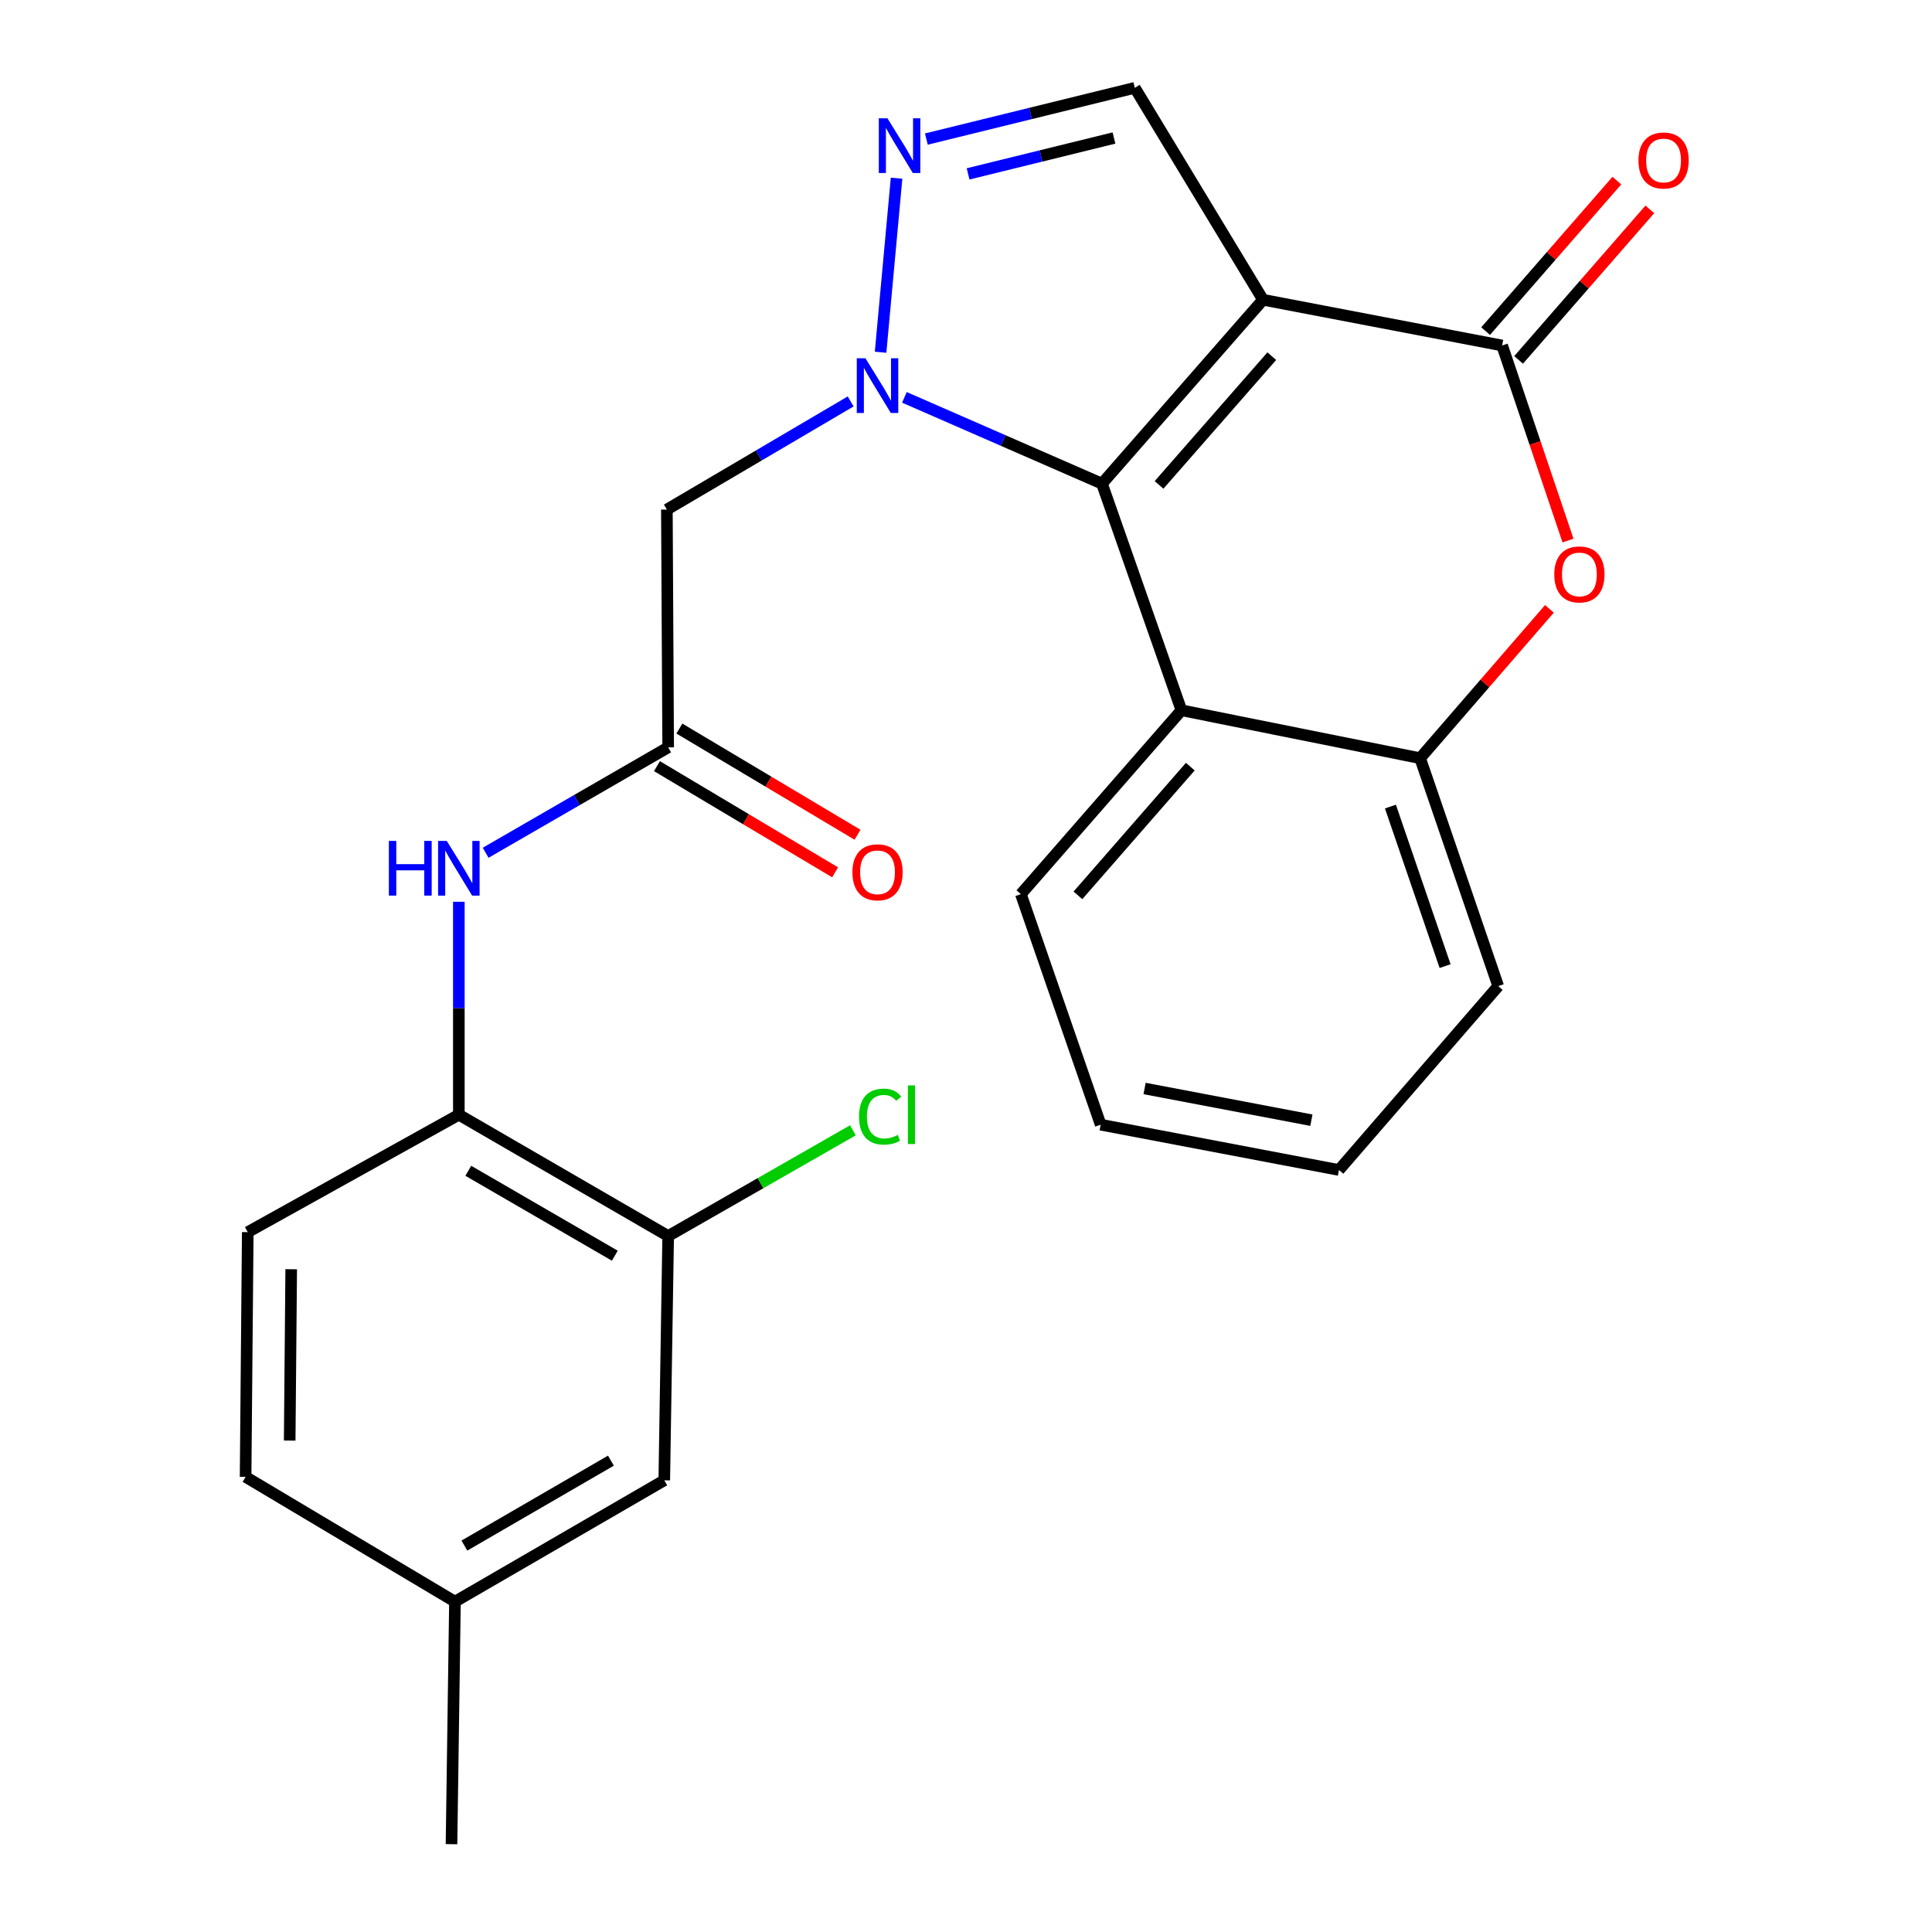 <?xml version='1.0' encoding='iso-8859-1'?>
<svg version='1.1' baseProfile='full'
              xmlns='http://www.w3.org/2000/svg'
                      xmlns:rdkit='http://www.rdkit.org/xml'
                      xmlns:xlink='http://www.w3.org/1999/xlink'
                  xml:space='preserve'
width='1000px' height='1000px' viewBox='0 0 1000 1000'>
<!-- END OF HEADER -->
<rect style='opacity:1.0;fill:#FFFFFF;stroke:none' width='1000' height='1000' x='0' y='0'> </rect>
<path class='bond-1' d='M 653.732,155.155 L 570.375,250.343' style='fill:none;fill-rule:evenodd;stroke:#000000;stroke-width:6px;stroke-linecap:butt;stroke-linejoin:miter;stroke-opacity:1' />
<path class='bond-1' d='M 658.272,184.358 L 599.922,250.99' style='fill:none;fill-rule:evenodd;stroke:#000000;stroke-width:6px;stroke-linecap:butt;stroke-linejoin:miter;stroke-opacity:1' />
<path class='bond-2' d='M 653.732,155.155 L 777.491,178.829' style='fill:none;fill-rule:evenodd;stroke:#000000;stroke-width:6px;stroke-linecap:butt;stroke-linejoin:miter;stroke-opacity:1' />
<path class='bond-6' d='M 653.732,155.155 L 587.366,45.455' style='fill:none;fill-rule:evenodd;stroke:#000000;stroke-width:6px;stroke-linecap:butt;stroke-linejoin:miter;stroke-opacity:1' />
<path class='bond-0' d='M 468.115,205.672 L 519.245,228.008' style='fill:none;fill-rule:evenodd;stroke:#0000FF;stroke-width:6px;stroke-linecap:butt;stroke-linejoin:miter;stroke-opacity:1' />
<path class='bond-0' d='M 519.245,228.008 L 570.375,250.343' style='fill:none;fill-rule:evenodd;stroke:#000000;stroke-width:6px;stroke-linecap:butt;stroke-linejoin:miter;stroke-opacity:1' />
<path class='bond-7' d='M 440.303,207.776 L 392.738,235.761' style='fill:none;fill-rule:evenodd;stroke:#0000FF;stroke-width:6px;stroke-linecap:butt;stroke-linejoin:miter;stroke-opacity:1' />
<path class='bond-7' d='M 392.738,235.761 L 345.173,263.747' style='fill:none;fill-rule:evenodd;stroke:#000000;stroke-width:6px;stroke-linecap:butt;stroke-linejoin:miter;stroke-opacity:1' />
<path class='bond-25' d='M 455.792,182.318 L 464.062,92.241' style='fill:none;fill-rule:evenodd;stroke:#0000FF;stroke-width:6px;stroke-linecap:butt;stroke-linejoin:miter;stroke-opacity:1' />
<path class='bond-4' d='M 570.375,250.343 L 611.506,367.632' style='fill:none;fill-rule:evenodd;stroke:#000000;stroke-width:6px;stroke-linecap:butt;stroke-linejoin:miter;stroke-opacity:1' />
<path class='bond-5' d='M 777.491,178.829 L 794.544,229.312' style='fill:none;fill-rule:evenodd;stroke:#000000;stroke-width:6px;stroke-linecap:butt;stroke-linejoin:miter;stroke-opacity:1' />
<path class='bond-5' d='M 794.544,229.312 L 811.597,279.794' style='fill:none;fill-rule:evenodd;stroke:#FF0000;stroke-width:6px;stroke-linecap:butt;stroke-linejoin:miter;stroke-opacity:1' />
<path class='bond-13' d='M 786.029,186.273 L 819.993,147.322' style='fill:none;fill-rule:evenodd;stroke:#000000;stroke-width:6px;stroke-linecap:butt;stroke-linejoin:miter;stroke-opacity:1' />
<path class='bond-13' d='M 819.993,147.322 L 853.958,108.37' style='fill:none;fill-rule:evenodd;stroke:#FF0000;stroke-width:6px;stroke-linecap:butt;stroke-linejoin:miter;stroke-opacity:1' />
<path class='bond-13' d='M 768.954,171.385 L 802.918,132.433' style='fill:none;fill-rule:evenodd;stroke:#000000;stroke-width:6px;stroke-linecap:butt;stroke-linejoin:miter;stroke-opacity:1' />
<path class='bond-13' d='M 802.918,132.433 L 836.883,93.481' style='fill:none;fill-rule:evenodd;stroke:#FF0000;stroke-width:6px;stroke-linecap:butt;stroke-linejoin:miter;stroke-opacity:1' />
<path class='bond-3' d='M 479.483,71.985 L 533.425,58.72' style='fill:none;fill-rule:evenodd;stroke:#0000FF;stroke-width:6px;stroke-linecap:butt;stroke-linejoin:miter;stroke-opacity:1' />
<path class='bond-3' d='M 533.425,58.72 L 587.366,45.455' style='fill:none;fill-rule:evenodd;stroke:#000000;stroke-width:6px;stroke-linecap:butt;stroke-linejoin:miter;stroke-opacity:1' />
<path class='bond-3' d='M 501.076,90.005 L 538.835,80.719' style='fill:none;fill-rule:evenodd;stroke:#0000FF;stroke-width:6px;stroke-linecap:butt;stroke-linejoin:miter;stroke-opacity:1' />
<path class='bond-3' d='M 538.835,80.719 L 576.594,71.433' style='fill:none;fill-rule:evenodd;stroke:#000000;stroke-width:6px;stroke-linecap:butt;stroke-linejoin:miter;stroke-opacity:1' />
<path class='bond-20' d='M 611.506,367.632 L 528.401,462.808' style='fill:none;fill-rule:evenodd;stroke:#000000;stroke-width:6px;stroke-linecap:butt;stroke-linejoin:miter;stroke-opacity:1' />
<path class='bond-20' d='M 616.105,396.81 L 557.931,463.433' style='fill:none;fill-rule:evenodd;stroke:#000000;stroke-width:6px;stroke-linecap:butt;stroke-linejoin:miter;stroke-opacity:1' />
<path class='bond-26' d='M 611.506,367.632 L 735.051,392.44' style='fill:none;fill-rule:evenodd;stroke:#000000;stroke-width:6px;stroke-linecap:butt;stroke-linejoin:miter;stroke-opacity:1' />
<path class='bond-8' d='M 801.982,315.147 L 768.516,353.793' style='fill:none;fill-rule:evenodd;stroke:#FF0000;stroke-width:6px;stroke-linecap:butt;stroke-linejoin:miter;stroke-opacity:1' />
<path class='bond-8' d='M 768.516,353.793 L 735.051,392.44' style='fill:none;fill-rule:evenodd;stroke:#000000;stroke-width:6px;stroke-linecap:butt;stroke-linejoin:miter;stroke-opacity:1' />
<path class='bond-9' d='M 345.173,263.747 L 345.84,386.826' style='fill:none;fill-rule:evenodd;stroke:#000000;stroke-width:6px;stroke-linecap:butt;stroke-linejoin:miter;stroke-opacity:1' />
<path class='bond-21' d='M 735.051,392.44 L 775.477,510.409' style='fill:none;fill-rule:evenodd;stroke:#000000;stroke-width:6px;stroke-linecap:butt;stroke-linejoin:miter;stroke-opacity:1' />
<path class='bond-21' d='M 719.684,417.479 L 747.982,500.058' style='fill:none;fill-rule:evenodd;stroke:#000000;stroke-width:6px;stroke-linecap:butt;stroke-linejoin:miter;stroke-opacity:1' />
<path class='bond-10' d='M 345.84,386.826 L 298.603,414.11' style='fill:none;fill-rule:evenodd;stroke:#000000;stroke-width:6px;stroke-linecap:butt;stroke-linejoin:miter;stroke-opacity:1' />
<path class='bond-10' d='M 298.603,414.11 L 251.367,441.394' style='fill:none;fill-rule:evenodd;stroke:#0000FF;stroke-width:6px;stroke-linecap:butt;stroke-linejoin:miter;stroke-opacity:1' />
<path class='bond-14' d='M 340.04,396.556 L 386.146,424.038' style='fill:none;fill-rule:evenodd;stroke:#000000;stroke-width:6px;stroke-linecap:butt;stroke-linejoin:miter;stroke-opacity:1' />
<path class='bond-14' d='M 386.146,424.038 L 432.252,451.519' style='fill:none;fill-rule:evenodd;stroke:#FF0000;stroke-width:6px;stroke-linecap:butt;stroke-linejoin:miter;stroke-opacity:1' />
<path class='bond-14' d='M 351.639,377.096 L 397.745,404.578' style='fill:none;fill-rule:evenodd;stroke:#000000;stroke-width:6px;stroke-linecap:butt;stroke-linejoin:miter;stroke-opacity:1' />
<path class='bond-14' d='M 397.745,404.578 L 443.851,432.059' style='fill:none;fill-rule:evenodd;stroke:#FF0000;stroke-width:6px;stroke-linecap:butt;stroke-linejoin:miter;stroke-opacity:1' />
<path class='bond-11' d='M 237.499,466.753 L 237.499,521.865' style='fill:none;fill-rule:evenodd;stroke:#0000FF;stroke-width:6px;stroke-linecap:butt;stroke-linejoin:miter;stroke-opacity:1' />
<path class='bond-11' d='M 237.499,521.865 L 237.499,576.976' style='fill:none;fill-rule:evenodd;stroke:#000000;stroke-width:6px;stroke-linecap:butt;stroke-linejoin:miter;stroke-opacity:1' />
<path class='bond-12' d='M 237.499,576.976 L 345.84,639.768' style='fill:none;fill-rule:evenodd;stroke:#000000;stroke-width:6px;stroke-linecap:butt;stroke-linejoin:miter;stroke-opacity:1' />
<path class='bond-12' d='M 242.39,605.996 L 318.228,649.95' style='fill:none;fill-rule:evenodd;stroke:#000000;stroke-width:6px;stroke-linecap:butt;stroke-linejoin:miter;stroke-opacity:1' />
<path class='bond-16' d='M 237.499,576.976 L 128.239,637.754' style='fill:none;fill-rule:evenodd;stroke:#000000;stroke-width:6px;stroke-linecap:butt;stroke-linejoin:miter;stroke-opacity:1' />
<path class='bond-15' d='M 345.84,639.768 L 343.826,766.208' style='fill:none;fill-rule:evenodd;stroke:#000000;stroke-width:6px;stroke-linecap:butt;stroke-linejoin:miter;stroke-opacity:1' />
<path class='bond-17' d='M 345.84,639.768 L 393.656,612.402' style='fill:none;fill-rule:evenodd;stroke:#000000;stroke-width:6px;stroke-linecap:butt;stroke-linejoin:miter;stroke-opacity:1' />
<path class='bond-17' d='M 393.656,612.402 L 441.472,585.035' style='fill:none;fill-rule:evenodd;stroke:#00CC00;stroke-width:6px;stroke-linecap:butt;stroke-linejoin:miter;stroke-opacity:1' />
<path class='bond-28' d='M 343.826,766.208 L 235.485,829.012' style='fill:none;fill-rule:evenodd;stroke:#000000;stroke-width:6px;stroke-linecap:butt;stroke-linejoin:miter;stroke-opacity:1' />
<path class='bond-28' d='M 316.213,756.029 L 240.374,799.992' style='fill:none;fill-rule:evenodd;stroke:#000000;stroke-width:6px;stroke-linecap:butt;stroke-linejoin:miter;stroke-opacity:1' />
<path class='bond-19' d='M 128.239,637.754 L 127.119,764.433' style='fill:none;fill-rule:evenodd;stroke:#000000;stroke-width:6px;stroke-linecap:butt;stroke-linejoin:miter;stroke-opacity:1' />
<path class='bond-19' d='M 150.725,656.957 L 149.941,745.632' style='fill:none;fill-rule:evenodd;stroke:#000000;stroke-width:6px;stroke-linecap:butt;stroke-linejoin:miter;stroke-opacity:1' />
<path class='bond-18' d='M 235.485,829.012 L 127.119,764.433' style='fill:none;fill-rule:evenodd;stroke:#000000;stroke-width:6px;stroke-linecap:butt;stroke-linejoin:miter;stroke-opacity:1' />
<path class='bond-22' d='M 235.485,829.012 L 233.698,954.545' style='fill:none;fill-rule:evenodd;stroke:#000000;stroke-width:6px;stroke-linecap:butt;stroke-linejoin:miter;stroke-opacity:1' />
<path class='bond-23' d='M 528.401,462.808 L 569.708,582.137' style='fill:none;fill-rule:evenodd;stroke:#000000;stroke-width:6px;stroke-linecap:butt;stroke-linejoin:miter;stroke-opacity:1' />
<path class='bond-24' d='M 775.477,510.409 L 693.039,605.584' style='fill:none;fill-rule:evenodd;stroke:#000000;stroke-width:6px;stroke-linecap:butt;stroke-linejoin:miter;stroke-opacity:1' />
<path class='bond-27' d='M 569.708,582.137 L 693.039,605.584' style='fill:none;fill-rule:evenodd;stroke:#000000;stroke-width:6px;stroke-linecap:butt;stroke-linejoin:miter;stroke-opacity:1' />
<path class='bond-27' d='M 592.439,563.398 L 678.77,579.811' style='fill:none;fill-rule:evenodd;stroke:#000000;stroke-width:6px;stroke-linecap:butt;stroke-linejoin:miter;stroke-opacity:1' />
<path  class='atom-1' d='M 447.946 185.436
L 457.226 200.436
Q 458.146 201.916, 459.626 204.596
Q 461.106 207.276, 461.186 207.436
L 461.186 185.436
L 464.946 185.436
L 464.946 213.756
L 461.066 213.756
L 451.106 197.356
Q 449.946 195.436, 448.706 193.236
Q 447.506 191.036, 447.146 190.356
L 447.146 213.756
L 443.466 213.756
L 443.466 185.436
L 447.946 185.436
' fill='#0000FF'/>
<path  class='atom-4' d='M 459.349 61.237
L 468.629 76.237
Q 469.549 77.717, 471.029 80.397
Q 472.509 83.077, 472.589 83.237
L 472.589 61.237
L 476.349 61.237
L 476.349 89.557
L 472.469 89.557
L 462.509 73.157
Q 461.349 71.237, 460.109 69.037
Q 458.909 66.837, 458.549 66.157
L 458.549 89.557
L 454.869 89.557
L 454.869 61.237
L 459.349 61.237
' fill='#0000FF'/>
<path  class='atom-6' d='M 804.49 297.319
Q 804.49 290.519, 807.85 286.719
Q 811.21 282.919, 817.49 282.919
Q 823.77 282.919, 827.13 286.719
Q 830.49 290.519, 830.49 297.319
Q 830.49 304.199, 827.09 308.119
Q 823.69 311.999, 817.49 311.999
Q 811.25 311.999, 807.85 308.119
Q 804.49 304.239, 804.49 297.319
M 817.49 308.799
Q 821.81 308.799, 824.13 305.919
Q 826.49 302.999, 826.49 297.319
Q 826.49 291.759, 824.13 288.959
Q 821.81 286.119, 817.49 286.119
Q 813.17 286.119, 810.81 288.919
Q 808.49 291.719, 808.49 297.319
Q 808.49 303.039, 810.81 305.919
Q 813.17 308.799, 817.49 308.799
' fill='#FF0000'/>
<path  class='atom-11' d='M 201.279 435.244
L 205.119 435.244
L 205.119 447.284
L 219.599 447.284
L 219.599 435.244
L 223.439 435.244
L 223.439 463.564
L 219.599 463.564
L 219.599 450.484
L 205.119 450.484
L 205.119 463.564
L 201.279 463.564
L 201.279 435.244
' fill='#0000FF'/>
<path  class='atom-11' d='M 231.239 435.244
L 240.519 450.244
Q 241.439 451.724, 242.919 454.404
Q 244.399 457.084, 244.479 457.244
L 244.479 435.244
L 248.239 435.244
L 248.239 463.564
L 244.359 463.564
L 234.399 447.164
Q 233.239 445.244, 231.999 443.044
Q 230.799 440.844, 230.439 440.164
L 230.439 463.564
L 226.759 463.564
L 226.759 435.244
L 231.239 435.244
' fill='#0000FF'/>
<path  class='atom-14' d='M 848.063 83.066
Q 848.063 76.266, 851.423 72.466
Q 854.783 68.666, 861.063 68.666
Q 867.343 68.666, 870.703 72.466
Q 874.063 76.266, 874.063 83.066
Q 874.063 89.946, 870.663 93.866
Q 867.263 97.746, 861.063 97.746
Q 854.823 97.746, 851.423 93.866
Q 848.063 89.986, 848.063 83.066
M 861.063 94.546
Q 865.383 94.546, 867.703 91.666
Q 870.063 88.746, 870.063 83.066
Q 870.063 77.506, 867.703 74.706
Q 865.383 71.866, 861.063 71.866
Q 856.743 71.866, 854.383 74.666
Q 852.063 77.466, 852.063 83.066
Q 852.063 88.786, 854.383 91.666
Q 856.743 94.546, 861.063 94.546
' fill='#FF0000'/>
<path  class='atom-15' d='M 441.206 451.498
Q 441.206 444.698, 444.566 440.898
Q 447.926 437.098, 454.206 437.098
Q 460.486 437.098, 463.846 440.898
Q 467.206 444.698, 467.206 451.498
Q 467.206 458.378, 463.806 462.298
Q 460.406 466.178, 454.206 466.178
Q 447.966 466.178, 444.566 462.298
Q 441.206 458.418, 441.206 451.498
M 454.206 462.978
Q 458.526 462.978, 460.846 460.098
Q 463.206 457.178, 463.206 451.498
Q 463.206 445.938, 460.846 443.138
Q 458.526 440.298, 454.206 440.298
Q 449.886 440.298, 447.526 443.098
Q 445.206 445.898, 445.206 451.498
Q 445.206 457.218, 447.526 460.098
Q 449.886 462.978, 454.206 462.978
' fill='#FF0000'/>
<path  class='atom-18' d='M 444.632 577.956
Q 444.632 570.916, 447.912 567.236
Q 451.232 563.516, 457.512 563.516
Q 463.352 563.516, 466.472 567.636
L 463.832 569.796
Q 461.552 566.796, 457.512 566.796
Q 453.232 566.796, 450.952 569.676
Q 448.712 572.516, 448.712 577.956
Q 448.712 583.556, 451.032 586.436
Q 453.392 589.316, 457.952 589.316
Q 461.072 589.316, 464.712 587.436
L 465.832 590.436
Q 464.352 591.396, 462.112 591.956
Q 459.872 592.516, 457.392 592.516
Q 451.232 592.516, 447.912 588.756
Q 444.632 584.996, 444.632 577.956
' fill='#00CC00'/>
<path  class='atom-18' d='M 469.912 561.796
L 473.592 561.796
L 473.592 592.156
L 469.912 592.156
L 469.912 561.796
' fill='#00CC00'/>
</svg>

